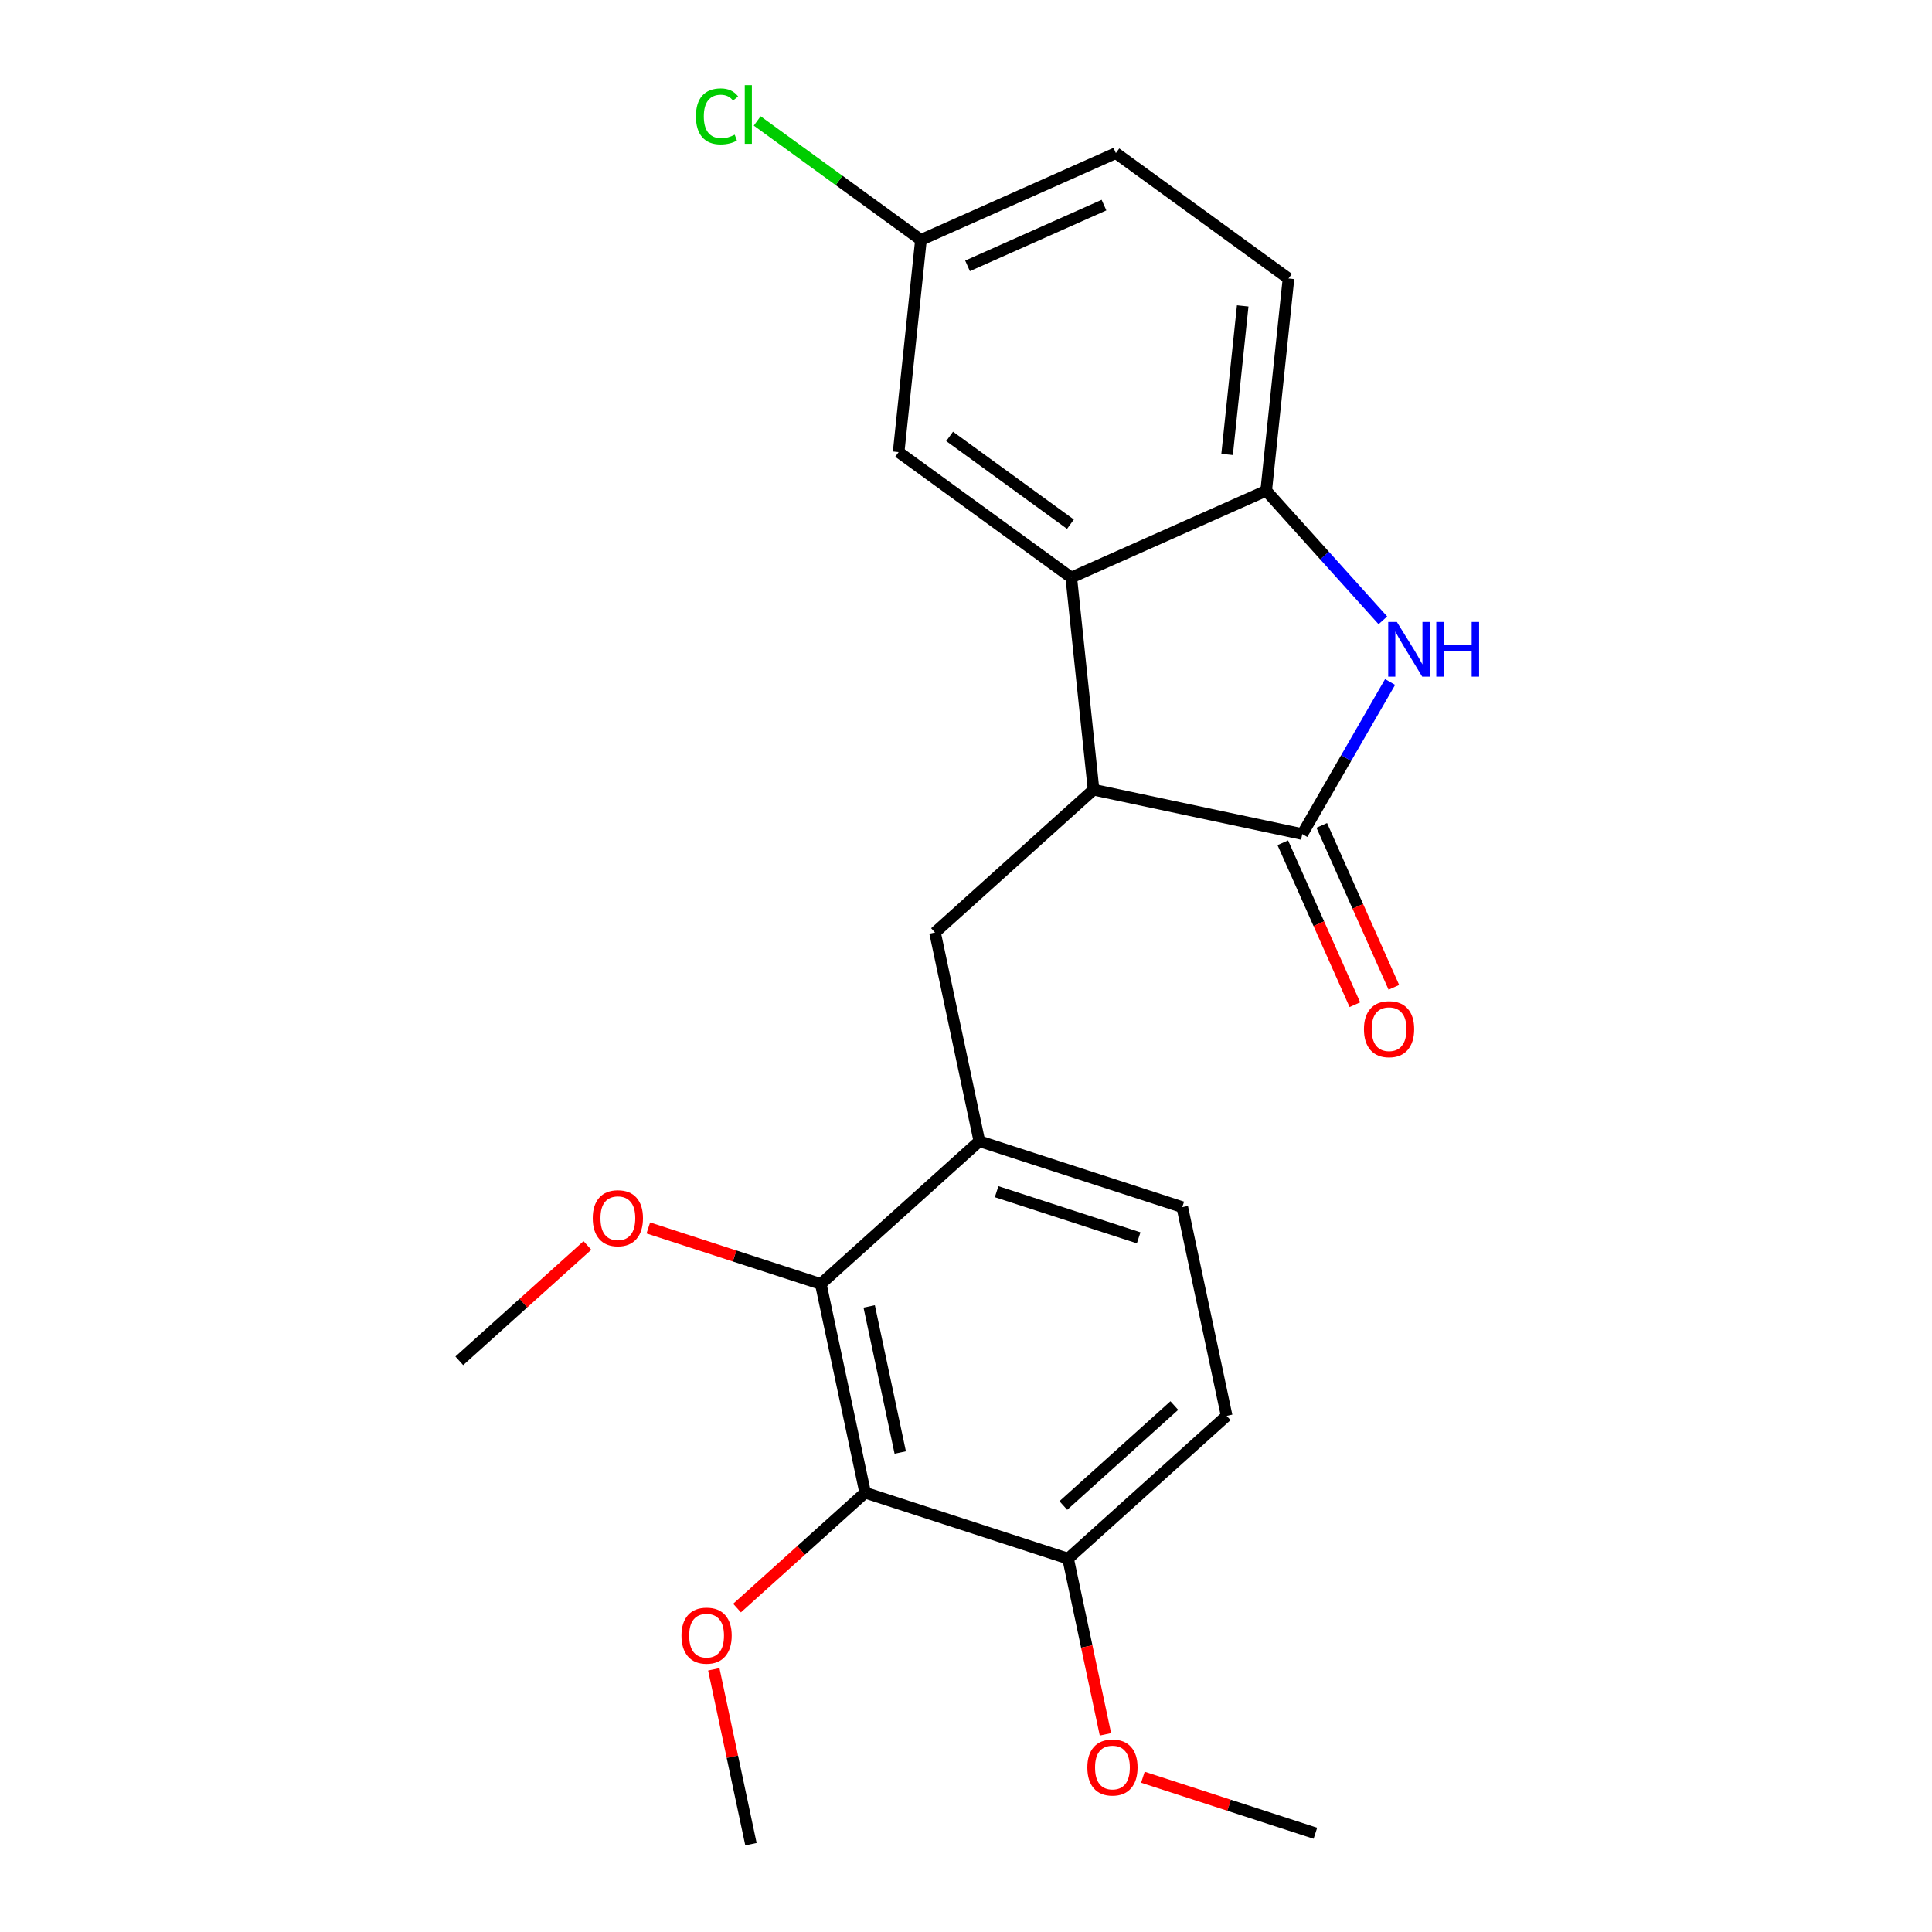 <?xml version='1.0' encoding='iso-8859-1'?>
<svg version='1.1' baseProfile='full'
              xmlns='http://www.w3.org/2000/svg'
                      xmlns:rdkit='http://www.rdkit.org/xml'
                      xmlns:xlink='http://www.w3.org/1999/xlink'
                  xml:space='preserve'
width='1000px' height='1000px' viewBox='0 0 1000 1000'>
<!-- END OF HEADER -->
<rect style='opacity:1.0;fill:#FFFFFF;stroke:none' width='1000' height='1000' x='0' y='0'> </rect>
<path class='bond-0' d='M 674.057,431.721 L 696.783,392.358' style='fill:none;fill-rule:evenodd;stroke:#000000;stroke-width:6px;stroke-linecap:butt;stroke-linejoin:miter;stroke-opacity:1' />
<path class='bond-0' d='M 696.783,392.358 L 719.508,352.996' style='fill:none;fill-rule:evenodd;stroke:#0000FF;stroke-width:6px;stroke-linecap:butt;stroke-linejoin:miter;stroke-opacity:1' />
<path class='bond-1' d='M 674.057,431.721 L 566.028,408.758' style='fill:none;fill-rule:evenodd;stroke:#000000;stroke-width:6px;stroke-linecap:butt;stroke-linejoin:miter;stroke-opacity:1' />
<path class='bond-10' d='M 663.967,436.213 L 682.625,478.119' style='fill:none;fill-rule:evenodd;stroke:#000000;stroke-width:6px;stroke-linecap:butt;stroke-linejoin:miter;stroke-opacity:1' />
<path class='bond-10' d='M 682.625,478.119 L 701.283,520.026' style='fill:none;fill-rule:evenodd;stroke:#FF0000;stroke-width:6px;stroke-linecap:butt;stroke-linejoin:miter;stroke-opacity:1' />
<path class='bond-10' d='M 684.146,427.229 L 702.804,469.135' style='fill:none;fill-rule:evenodd;stroke:#000000;stroke-width:6px;stroke-linecap:butt;stroke-linejoin:miter;stroke-opacity:1' />
<path class='bond-10' d='M 702.804,469.135 L 721.462,511.041' style='fill:none;fill-rule:evenodd;stroke:#FF0000;stroke-width:6px;stroke-linecap:butt;stroke-linejoin:miter;stroke-opacity:1' />
<path class='bond-3' d='M 715.777,321.08 L 685.577,287.54' style='fill:none;fill-rule:evenodd;stroke:#0000FF;stroke-width:6px;stroke-linecap:butt;stroke-linejoin:miter;stroke-opacity:1' />
<path class='bond-3' d='M 685.577,287.54 L 655.378,254' style='fill:none;fill-rule:evenodd;stroke:#000000;stroke-width:6px;stroke-linecap:butt;stroke-linejoin:miter;stroke-opacity:1' />
<path class='bond-2' d='M 566.028,408.758 L 554.484,298.921' style='fill:none;fill-rule:evenodd;stroke:#000000;stroke-width:6px;stroke-linecap:butt;stroke-linejoin:miter;stroke-opacity:1' />
<path class='bond-6' d='M 566.028,408.758 L 483.953,482.659' style='fill:none;fill-rule:evenodd;stroke:#000000;stroke-width:6px;stroke-linecap:butt;stroke-linejoin:miter;stroke-opacity:1' />
<path class='bond-9' d='M 554.484,298.921 L 465.134,234.005' style='fill:none;fill-rule:evenodd;stroke:#000000;stroke-width:6px;stroke-linecap:butt;stroke-linejoin:miter;stroke-opacity:1' />
<path class='bond-9' d='M 554.064,271.314 L 491.52,225.872' style='fill:none;fill-rule:evenodd;stroke:#000000;stroke-width:6px;stroke-linecap:butt;stroke-linejoin:miter;stroke-opacity:1' />
<path class='bond-23' d='M 554.484,298.921 L 655.378,254' style='fill:none;fill-rule:evenodd;stroke:#000000;stroke-width:6px;stroke-linecap:butt;stroke-linejoin:miter;stroke-opacity:1' />
<path class='bond-12' d='M 655.378,254 L 666.922,144.163' style='fill:none;fill-rule:evenodd;stroke:#000000;stroke-width:6px;stroke-linecap:butt;stroke-linejoin:miter;stroke-opacity:1' />
<path class='bond-12' d='M 635.142,235.216 L 643.223,158.33' style='fill:none;fill-rule:evenodd;stroke:#000000;stroke-width:6px;stroke-linecap:butt;stroke-linejoin:miter;stroke-opacity:1' />
<path class='bond-4' d='M 447.803,772.616 L 424.841,664.588' style='fill:none;fill-rule:evenodd;stroke:#000000;stroke-width:6px;stroke-linecap:butt;stroke-linejoin:miter;stroke-opacity:1' />
<path class='bond-4' d='M 465.965,751.82 L 449.891,676.2' style='fill:none;fill-rule:evenodd;stroke:#000000;stroke-width:6px;stroke-linecap:butt;stroke-linejoin:miter;stroke-opacity:1' />
<path class='bond-15' d='M 447.803,772.616 L 414.647,802.471' style='fill:none;fill-rule:evenodd;stroke:#000000;stroke-width:6px;stroke-linecap:butt;stroke-linejoin:miter;stroke-opacity:1' />
<path class='bond-15' d='M 414.647,802.471 L 381.49,832.325' style='fill:none;fill-rule:evenodd;stroke:#FF0000;stroke-width:6px;stroke-linecap:butt;stroke-linejoin:miter;stroke-opacity:1' />
<path class='bond-25' d='M 447.803,772.616 L 552.84,806.745' style='fill:none;fill-rule:evenodd;stroke:#000000;stroke-width:6px;stroke-linecap:butt;stroke-linejoin:miter;stroke-opacity:1' />
<path class='bond-5' d='M 424.841,664.588 L 506.916,590.687' style='fill:none;fill-rule:evenodd;stroke:#000000;stroke-width:6px;stroke-linecap:butt;stroke-linejoin:miter;stroke-opacity:1' />
<path class='bond-16' d='M 424.841,664.588 L 380.203,650.084' style='fill:none;fill-rule:evenodd;stroke:#000000;stroke-width:6px;stroke-linecap:butt;stroke-linejoin:miter;stroke-opacity:1' />
<path class='bond-16' d='M 380.203,650.084 L 335.565,635.58' style='fill:none;fill-rule:evenodd;stroke:#FF0000;stroke-width:6px;stroke-linecap:butt;stroke-linejoin:miter;stroke-opacity:1' />
<path class='bond-7' d='M 483.953,482.659 L 506.916,590.687' style='fill:none;fill-rule:evenodd;stroke:#000000;stroke-width:6px;stroke-linecap:butt;stroke-linejoin:miter;stroke-opacity:1' />
<path class='bond-11' d='M 506.916,590.687 L 611.952,624.816' style='fill:none;fill-rule:evenodd;stroke:#000000;stroke-width:6px;stroke-linecap:butt;stroke-linejoin:miter;stroke-opacity:1' />
<path class='bond-11' d='M 515.845,616.814 L 589.371,640.704' style='fill:none;fill-rule:evenodd;stroke:#000000;stroke-width:6px;stroke-linecap:butt;stroke-linejoin:miter;stroke-opacity:1' />
<path class='bond-8' d='M 552.84,806.745 L 634.915,732.845' style='fill:none;fill-rule:evenodd;stroke:#000000;stroke-width:6px;stroke-linecap:butt;stroke-linejoin:miter;stroke-opacity:1' />
<path class='bond-8' d='M 550.371,779.245 L 607.823,727.515' style='fill:none;fill-rule:evenodd;stroke:#000000;stroke-width:6px;stroke-linecap:butt;stroke-linejoin:miter;stroke-opacity:1' />
<path class='bond-19' d='M 552.84,806.745 L 562.506,852.219' style='fill:none;fill-rule:evenodd;stroke:#000000;stroke-width:6px;stroke-linecap:butt;stroke-linejoin:miter;stroke-opacity:1' />
<path class='bond-19' d='M 562.506,852.219 L 572.172,897.693' style='fill:none;fill-rule:evenodd;stroke:#FF0000;stroke-width:6px;stroke-linecap:butt;stroke-linejoin:miter;stroke-opacity:1' />
<path class='bond-14' d='M 465.134,234.005 L 476.678,124.168' style='fill:none;fill-rule:evenodd;stroke:#000000;stroke-width:6px;stroke-linecap:butt;stroke-linejoin:miter;stroke-opacity:1' />
<path class='bond-13' d='M 611.952,624.816 L 634.915,732.845' style='fill:none;fill-rule:evenodd;stroke:#000000;stroke-width:6px;stroke-linecap:butt;stroke-linejoin:miter;stroke-opacity:1' />
<path class='bond-17' d='M 666.922,144.163 L 577.572,79.247' style='fill:none;fill-rule:evenodd;stroke:#000000;stroke-width:6px;stroke-linecap:butt;stroke-linejoin:miter;stroke-opacity:1' />
<path class='bond-18' d='M 476.678,124.168 L 434.304,93.381' style='fill:none;fill-rule:evenodd;stroke:#000000;stroke-width:6px;stroke-linecap:butt;stroke-linejoin:miter;stroke-opacity:1' />
<path class='bond-18' d='M 434.304,93.381 L 391.93,62.594' style='fill:none;fill-rule:evenodd;stroke:#00CC00;stroke-width:6px;stroke-linecap:butt;stroke-linejoin:miter;stroke-opacity:1' />
<path class='bond-24' d='M 476.678,124.168 L 577.572,79.247' style='fill:none;fill-rule:evenodd;stroke:#000000;stroke-width:6px;stroke-linecap:butt;stroke-linejoin:miter;stroke-opacity:1' />
<path class='bond-24' d='M 500.797,137.608 L 571.422,106.164' style='fill:none;fill-rule:evenodd;stroke:#000000;stroke-width:6px;stroke-linecap:butt;stroke-linejoin:miter;stroke-opacity:1' />
<path class='bond-20' d='M 369.453,864.038 L 379.072,909.292' style='fill:none;fill-rule:evenodd;stroke:#FF0000;stroke-width:6px;stroke-linecap:butt;stroke-linejoin:miter;stroke-opacity:1' />
<path class='bond-20' d='M 379.072,909.292 L 388.691,954.545' style='fill:none;fill-rule:evenodd;stroke:#000000;stroke-width:6px;stroke-linecap:butt;stroke-linejoin:miter;stroke-opacity:1' />
<path class='bond-21' d='M 304.043,644.65 L 270.886,674.505' style='fill:none;fill-rule:evenodd;stroke:#FF0000;stroke-width:6px;stroke-linecap:butt;stroke-linejoin:miter;stroke-opacity:1' />
<path class='bond-21' d='M 270.886,674.505 L 237.73,704.359' style='fill:none;fill-rule:evenodd;stroke:#000000;stroke-width:6px;stroke-linecap:butt;stroke-linejoin:miter;stroke-opacity:1' />
<path class='bond-22' d='M 591.563,919.895 L 636.201,934.399' style='fill:none;fill-rule:evenodd;stroke:#FF0000;stroke-width:6px;stroke-linecap:butt;stroke-linejoin:miter;stroke-opacity:1' />
<path class='bond-22' d='M 636.201,934.399 L 680.839,948.902' style='fill:none;fill-rule:evenodd;stroke:#000000;stroke-width:6px;stroke-linecap:butt;stroke-linejoin:miter;stroke-opacity:1' />
<path  class='atom-1' d='M 723.018 321.915
L 732.298 336.915
Q 733.218 338.395, 734.698 341.075
Q 736.178 343.755, 736.258 343.915
L 736.258 321.915
L 740.018 321.915
L 740.018 350.235
L 736.138 350.235
L 726.178 333.835
Q 725.018 331.915, 723.778 329.715
Q 722.578 327.515, 722.218 326.835
L 722.218 350.235
L 718.538 350.235
L 718.538 321.915
L 723.018 321.915
' fill='#0000FF'/>
<path  class='atom-1' d='M 743.418 321.915
L 747.258 321.915
L 747.258 333.955
L 761.738 333.955
L 761.738 321.915
L 765.578 321.915
L 765.578 350.235
L 761.738 350.235
L 761.738 337.155
L 747.258 337.155
L 747.258 350.235
L 743.418 350.235
L 743.418 321.915
' fill='#0000FF'/>
<path  class='atom-11' d='M 705.978 532.695
Q 705.978 525.895, 709.338 522.095
Q 712.698 518.295, 718.978 518.295
Q 725.258 518.295, 728.618 522.095
Q 731.978 525.895, 731.978 532.695
Q 731.978 539.575, 728.578 543.495
Q 725.178 547.375, 718.978 547.375
Q 712.738 547.375, 709.338 543.495
Q 705.978 539.615, 705.978 532.695
M 718.978 544.175
Q 723.298 544.175, 725.618 541.295
Q 727.978 538.375, 727.978 532.695
Q 727.978 527.135, 725.618 524.335
Q 723.298 521.495, 718.978 521.495
Q 714.658 521.495, 712.298 524.295
Q 709.978 527.095, 709.978 532.695
Q 709.978 538.415, 712.298 541.295
Q 714.658 544.175, 718.978 544.175
' fill='#FF0000'/>
<path  class='atom-16' d='M 352.729 846.597
Q 352.729 839.797, 356.089 835.997
Q 359.449 832.197, 365.729 832.197
Q 372.009 832.197, 375.369 835.997
Q 378.729 839.797, 378.729 846.597
Q 378.729 853.477, 375.329 857.397
Q 371.929 861.277, 365.729 861.277
Q 359.489 861.277, 356.089 857.397
Q 352.729 853.517, 352.729 846.597
M 365.729 858.077
Q 370.049 858.077, 372.369 855.197
Q 374.729 852.277, 374.729 846.597
Q 374.729 841.037, 372.369 838.237
Q 370.049 835.397, 365.729 835.397
Q 361.409 835.397, 359.049 838.197
Q 356.729 840.997, 356.729 846.597
Q 356.729 852.317, 359.049 855.197
Q 361.409 858.077, 365.729 858.077
' fill='#FF0000'/>
<path  class='atom-17' d='M 306.804 630.539
Q 306.804 623.739, 310.164 619.939
Q 313.524 616.139, 319.804 616.139
Q 326.084 616.139, 329.444 619.939
Q 332.804 623.739, 332.804 630.539
Q 332.804 637.419, 329.404 641.339
Q 326.004 645.219, 319.804 645.219
Q 313.564 645.219, 310.164 641.339
Q 306.804 637.459, 306.804 630.539
M 319.804 642.019
Q 324.124 642.019, 326.444 639.139
Q 328.804 636.219, 328.804 630.539
Q 328.804 624.979, 326.444 622.179
Q 324.124 619.339, 319.804 619.339
Q 315.484 619.339, 313.124 622.139
Q 310.804 624.939, 310.804 630.539
Q 310.804 636.259, 313.124 639.139
Q 315.484 642.019, 319.804 642.019
' fill='#FF0000'/>
<path  class='atom-19' d='M 360.209 60.231
Q 360.209 53.191, 363.489 49.511
Q 366.809 45.791, 373.089 45.791
Q 378.929 45.791, 382.049 49.911
L 379.409 52.071
Q 377.129 49.071, 373.089 49.071
Q 368.809 49.071, 366.529 51.951
Q 364.289 54.791, 364.289 60.231
Q 364.289 65.831, 366.609 68.711
Q 368.969 71.591, 373.529 71.591
Q 376.649 71.591, 380.289 69.711
L 381.409 72.711
Q 379.929 73.671, 377.689 74.231
Q 375.449 74.791, 372.969 74.791
Q 366.809 74.791, 363.489 71.031
Q 360.209 67.271, 360.209 60.231
' fill='#00CC00'/>
<path  class='atom-19' d='M 385.489 44.071
L 389.169 44.071
L 389.169 74.431
L 385.489 74.431
L 385.489 44.071
' fill='#00CC00'/>
<path  class='atom-20' d='M 562.802 914.854
Q 562.802 908.054, 566.162 904.254
Q 569.522 900.454, 575.802 900.454
Q 582.082 900.454, 585.442 904.254
Q 588.802 908.054, 588.802 914.854
Q 588.802 921.734, 585.402 925.654
Q 582.002 929.534, 575.802 929.534
Q 569.562 929.534, 566.162 925.654
Q 562.802 921.774, 562.802 914.854
M 575.802 926.334
Q 580.122 926.334, 582.442 923.454
Q 584.802 920.534, 584.802 914.854
Q 584.802 909.294, 582.442 906.494
Q 580.122 903.654, 575.802 903.654
Q 571.482 903.654, 569.122 906.454
Q 566.802 909.254, 566.802 914.854
Q 566.802 920.574, 569.122 923.454
Q 571.482 926.334, 575.802 926.334
' fill='#FF0000'/>
</svg>
